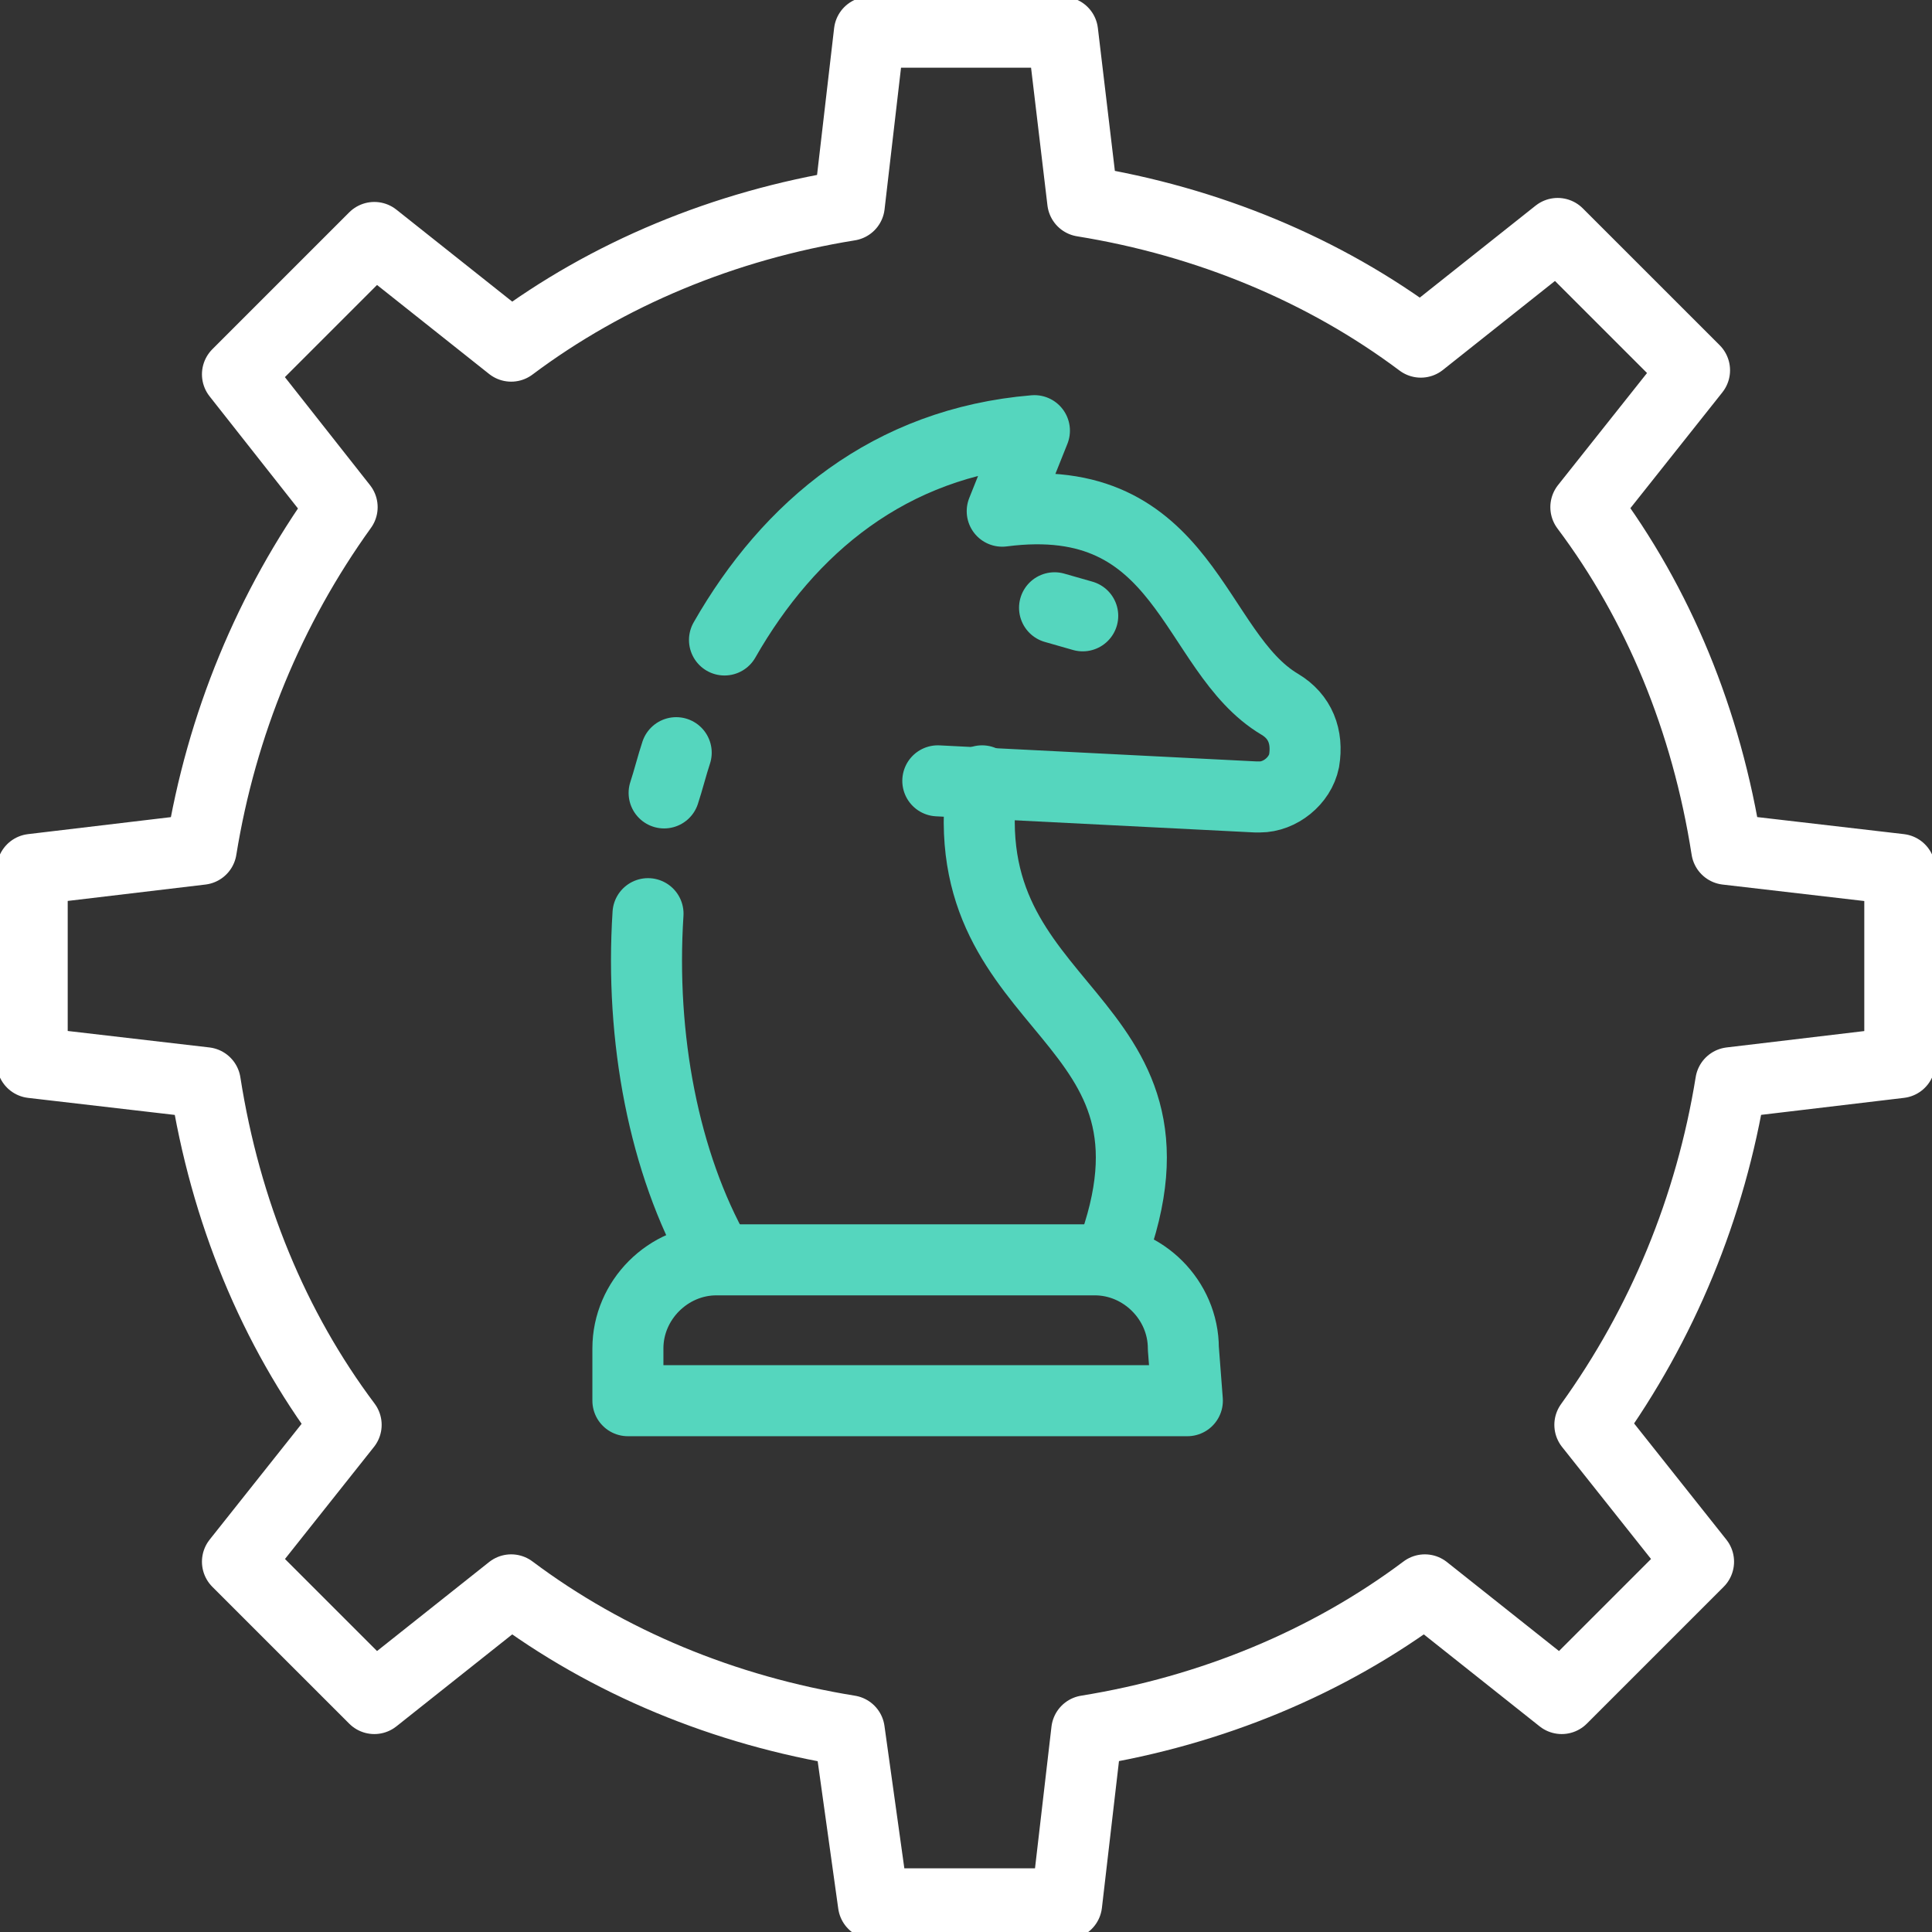 <svg width="68" height="68" viewBox="0 0 68 68" fill="none" xmlns="http://www.w3.org/2000/svg">
<rect x="0" y="0" width="68" height="68" fill="#333333" stroke="none"/>
<g clip-path="url(#clip0_2511_4407)">
<path d="M66.867 30.6V37.4L60.917 38.108C60.208 42.5 58.508 46.608 55.958 50.15L59.783 54.967L54.967 59.783L50.15 55.958C46.75 58.508 42.642 60.208 38.25 60.917L37.542 67.008H30.742L29.892 60.917C25.5 60.208 21.392 58.508 17.992 55.958L13.175 59.783L8.358 54.967L12.183 50.15C9.633 46.75 7.933 42.642 7.225 38.108L1.133 37.4V30.6L7.083 29.892C7.792 25.5 9.492 21.392 12.042 17.85L8.358 13.175L13.175 8.358L17.992 12.183C21.392 9.633 25.5 7.933 29.892 7.225L30.6 1.133H37.4L38.108 7.083C42.5 7.792 46.608 9.492 50.008 12.042L54.825 8.217L59.642 13.033L55.817 17.85C58.367 21.25 60.067 25.358 60.775 29.892L66.867 30.6Z" stroke="white" stroke-width="2.5" stroke-miterlimit="10" stroke-linecap="round" stroke-linejoin="round"/>
<path d="M41.791 49.3H22.1V47.458C22.1 45.758 23.517 44.342 25.216 44.342H38.533C40.233 44.342 41.65 45.758 41.65 47.458L41.791 49.3Z" stroke="#55D6BE" stroke-width="2.5" stroke-miterlimit="10" stroke-linecap="round" stroke-linejoin="round"/>
<path d="M34.566 27.483C33.433 35.842 42.358 35.558 39.1 44.2" stroke="#55D6BE" stroke-width="2.5" stroke-miterlimit="10" stroke-linecap="round" stroke-linejoin="round"/>
<path d="M25.5 22.525C27.766 18.558 31.308 15.583 36.408 15.158L35.275 17.992C41.791 17.142 41.933 22.95 45.05 24.792C45.758 25.217 46.041 25.925 45.9 26.775C45.758 27.483 45.05 28.05 44.341 28.05C44.341 28.05 44.341 28.05 44.2 28.05L33.008 27.483" stroke="#55D6BE" stroke-width="2.5" stroke-miterlimit="10" stroke-linecap="round" stroke-linejoin="round"/>
<path d="M25.217 44.2C23.375 40.942 22.525 36.55 22.808 32.158" stroke="#55D6BE" stroke-width="2.5" stroke-miterlimit="10" stroke-linecap="round" stroke-linejoin="round"/>
<path d="M23.8 26.492C23.658 26.917 23.516 27.483 23.375 27.908" stroke="#55D6BE" stroke-width="2.5" stroke-miterlimit="10" stroke-linecap="round" stroke-linejoin="round"/>
<path d="M37.117 21.392L38.108 21.675" stroke="#55D6BE" stroke-width="2.5" stroke-miterlimit="10" stroke-linecap="round" stroke-linejoin="round"/>
</g>
<defs>
<clipPath id="clip0_2511_4407">
<rect width="68" height="68" fill="white"/>
</clipPath>
</defs>
</svg>
